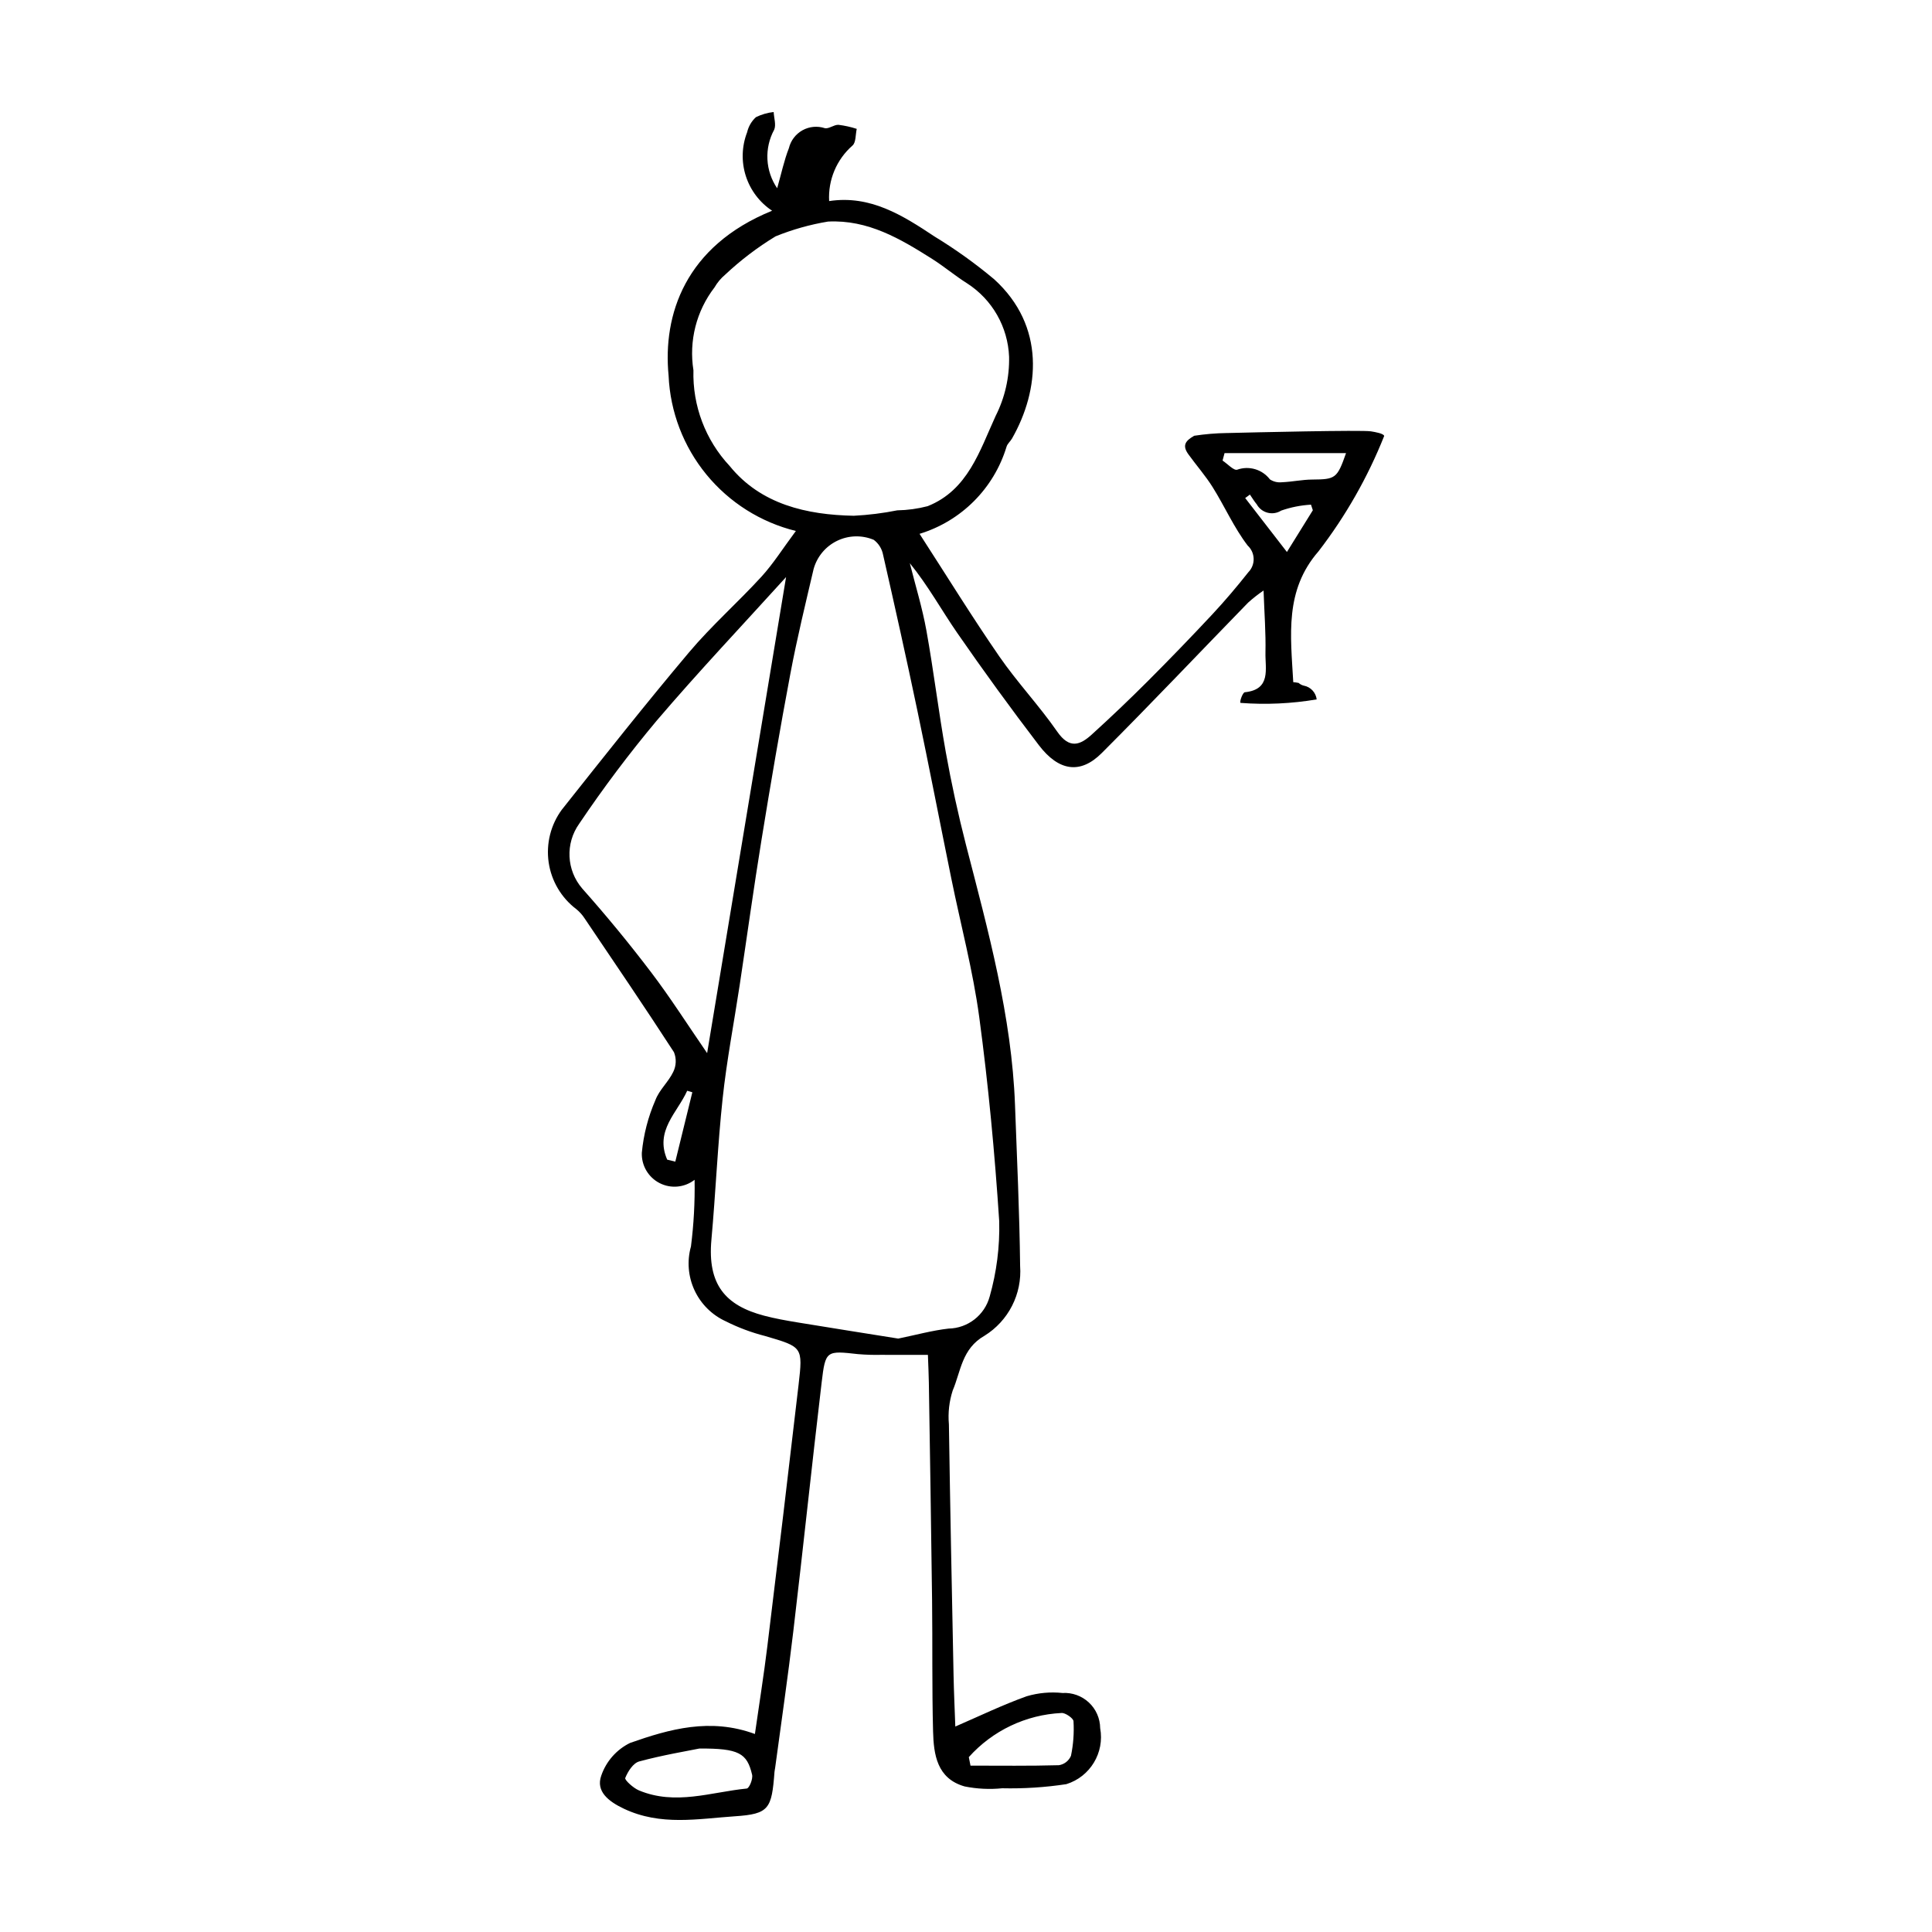 <?xml version="1.0" encoding="UTF-8"?>
<!-- Uploaded to: SVG Repo, www.svgrepo.com, Generator: SVG Repo Mixer Tools -->
<svg fill="#000000" width="800px" height="800px" version="1.1" viewBox="144 144 512 512" xmlns="http://www.w3.org/2000/svg">
 <path d="m489.54 325.71c-0.52-0.125-1-0.375-1.398-0.73-0.465-0.098-0.938-0.164-1.414-0.199-0.695-12.465-2.34-24.32 6.703-34.688 7.184-9.332 13.039-19.621 17.395-30.562-0.16-0.641-2.266-1.023-3.523-1.223-2.488-0.395-31.121 0.277-38.188 0.453l0.004-0.004c-2.894 0.043-5.781 0.285-8.641 0.723-2.387 1.359-3.227 2.59-1.523 4.941 2.109 2.918 4.516 5.652 6.418 8.691 3.195 5.106 5.648 10.73 9.285 15.48h0.004c0.973 0.902 1.539 2.164 1.57 3.492 0.031 1.328-0.477 2.613-1.406 3.562-3.043 3.844-6.219 7.598-9.562 11.18-5.602 5.996-11.301 11.895-17.102 17.703-4.824 4.824-9.77 9.535-14.824 14.125-3.031 2.754-5.871 3.977-9.156-0.758-4.777-6.891-10.617-13.07-15.379-19.973-7.211-10.457-13.883-21.277-21.109-32.449h-0.004c11.055-3.371 19.699-12.027 23.055-23.086 0.238-0.809 1.023-1.422 1.457-2.184 7.309-12.82 8.926-29.789-4.746-42.207v0.004c-4.969-4.164-10.246-7.945-15.781-11.316-8.453-5.617-17.035-11.051-27.941-9.398v-0.004c-0.312-5.59 1.969-11.016 6.18-14.707 0.953-0.805 0.785-2.918 1.133-4.426-1.578-0.512-3.203-0.871-4.852-1.074-1.215-0.047-2.547 1.148-3.633 0.883h0.004c-1.965-0.641-4.106-0.434-5.906 0.57-1.801 1.008-3.106 2.719-3.59 4.723-1.277 3.258-2 6.746-3.109 10.633h-0.004c-1.547-2.262-2.438-4.906-2.578-7.644-0.141-2.738 0.48-5.461 1.789-7.867 0.559-1.281-0.059-3.109-0.137-4.684v-0.004c-1.637 0.18-3.234 0.641-4.711 1.371-1.16 1.07-1.969 2.465-2.324 4-1.43 3.703-1.555 7.781-0.352 11.562 1.207 3.777 3.664 7.035 6.973 9.227-23.07 9.367-29.004 27.605-27.43 43.703 0.418 9.586 3.934 18.777 10.012 26.195 6.082 7.422 14.402 12.672 23.715 14.969-3.469 4.656-5.973 8.668-9.109 12.102-6.25 6.832-13.254 13-19.211 20.07-11.5 13.641-22.566 27.656-33.66 41.637l-0.004-0.004c-2.973 4.016-4.242 9.043-3.531 13.988 0.711 4.945 3.348 9.41 7.332 12.426 0.844 0.684 1.578 1.496 2.172 2.406 7.961 11.797 15.965 23.566 23.703 35.5 0.688 1.684 0.621 3.582-0.184 5.215-1.258 2.66-3.719 4.773-4.731 7.496v-0.004c-1.934 4.434-3.148 9.145-3.598 13.957-0.121 3.363 1.715 6.496 4.715 8.031 2.996 1.535 6.609 1.191 9.27-0.875 0.102 5.902-0.219 11.805-0.965 17.66-1.082 3.852-0.75 7.969 0.934 11.598 1.68 3.633 4.606 6.547 8.242 8.219 3.348 1.688 6.871 3.004 10.504 3.93 9.879 2.902 10.008 2.844 8.836 12.926-2.688 23.125-5.449 46.238-8.281 69.344-0.914 7.488-2.109 14.934-3.289 23.188-11.848-4.359-22.641-1.297-33.043 2.356v-0.004c-3.617 1.762-6.379 4.891-7.68 8.699-1.469 4.133 1.867 6.801 6.012 8.758 9.777 4.617 19.656 2.656 29.422 2 9.062-0.605 9.742-1.969 10.48-11.766 0.027-0.355 0.121-0.699 0.168-1.051 1.621-12.07 3.391-24.117 4.82-36.219 2.598-21.961 4.906-43.965 7.508-65.926 1.008-8.523 1.219-8.457 9.762-7.5v-0.004c1.965 0.164 3.938 0.223 5.91 0.18 4.031 0.023 8.062 0.008 12.488 0.008 0.105 3.07 0.219 5.203 0.25 7.332 0.297 19.215 0.621 38.434 0.855 57.648 0.141 11.602-0.043 23.195 0.262 34.797 0.16 6.129 1.02 12.512 8.371 14.594 3.273 0.656 6.629 0.82 9.953 0.484 5.688 0.129 11.371-0.234 16.996-1.09 6.316-1.961 10.168-8.34 8.965-14.844-0.027-2.578-1.109-5.039-2.996-6.797-1.887-1.762-4.414-2.672-6.988-2.519-3.188-0.336-6.41-0.043-9.484 0.863-6.449 2.309-12.633 5.309-18.922 8.027-0.148-4.285-0.375-9.023-0.469-13.766-0.445-22.121-0.898-44.242-1.23-66.363h-0.004c-0.262-3.012 0.082-6.039 1.008-8.914 2.176-5.125 2.406-11.098 8.453-14.535 3.102-1.926 5.621-4.664 7.281-7.918 1.66-3.254 2.398-6.898 2.137-10.543-0.164-14.219-0.832-28.453-1.355-42.68-0.863-23.492-7.113-46.152-12.98-68.883-2.098-8.141-3.883-16.367-5.363-24.621-1.918-10.703-3.203-21.496-5.133-32.199-1.082-6.016-2.906-11.922-4.398-17.875 4.871 5.992 8.402 12.465 12.578 18.504 6.973 10.078 14.184 19.992 21.633 29.746 5.297 6.922 11.008 7.711 16.645 2.074 13.125-13.125 25.883-26.613 38.832-39.914l0.008 0.004c1.273-1.148 2.629-2.207 4.047-3.172 0.211 6.004 0.621 11.246 0.504 16.457-0.098 4.269 1.578 9.785-5.477 10.504-0.539 0.055-1.445 2.496-1.133 2.82h-0.004c6.742 0.516 13.52 0.203 20.188-0.926-0.219-1.82-1.59-3.293-3.391-3.641zm-147.65 292.27c-9.484 0.941-18.898 4.539-28.586 0.484-1.477-0.617-3.816-2.762-3.609-3.277 0.699-1.742 2.098-3.957 3.711-4.391 6.242-1.684 12.672-2.754 15.938-3.418 10.469-0.055 12.633 1.219 13.969 6.938 0.262 1.129-0.754 3.602-1.422 3.664zm83.383-20.016c0.977-0.137 3.172 1.383 3.215 2.168 0.184 3.078-0.043 6.164-0.672 9.18-0.566 1.324-1.77 2.262-3.191 2.484-7.801 0.219-15.621 0.113-23.434 0.113l-0.449-2.254c6.285-7.019 15.121-11.23 24.535-11.691zm-102.31-146.12-2.152-0.527c-3.332-7.684 2.691-12.434 5.301-18.254l1.363 0.402c-1.504 6.129-3.008 12.254-4.512 18.379zm-6.465-50.25c-5.769-7.598-11.836-14.969-18.195-22.121v-0.004c-4.199-4.859-4.531-11.957-0.801-17.188 6.363-9.449 13.215-18.562 20.523-27.297 11.098-13.008 22.863-25.441 34.293-38.055-6.949 41.91-13.887 83.75-20.922 126.16-5.242-7.617-9.785-14.773-14.898-21.5zm70.621-69.25c3.106 14.816 5.977 29.672 8.996 44.504 2.488 12.227 5.731 24.371 7.391 36.68 2.422 18 4.117 36.098 5.301 54.18h-0.004c0.164 6.711-0.688 13.41-2.523 19.867-1.332 4.949-5.781 8.422-10.906 8.512-4.352 0.496-8.602 1.68-13.328 2.648-8.73-1.395-17.695-2.801-26.648-4.277-2.981-0.492-5.969-1.016-8.895-1.789-10.234-2.699-15.051-8.215-13.973-20.117 1.133-12.488 1.648-25.059 2.984-37.52 1.074-10.004 2.988-19.887 4.488-29.832 1.945-12.895 3.719-25.82 5.812-38.684 2.394-14.723 4.898-29.43 7.66-44.074 1.754-9.305 4-18.504 6.156-27.715h0.004c0.918-3.25 3.188-5.953 6.234-7.418 3.043-1.469 6.57-1.559 9.688-0.25 1.285 0.961 2.168 2.371 2.469 3.949 3.133 13.758 6.203 27.531 9.094 41.336zm-5.32-53.102c-3.805 0.762-7.656 1.242-11.531 1.438-12.457-0.238-24.637-2.996-32.898-13.191-6.418-6.859-9.867-15.98-9.602-25.371-1.238-7.773 0.777-15.711 5.582-21.949 0.734-1.277 1.684-2.414 2.809-3.363 4.094-3.848 8.574-7.258 13.375-10.172 4.477-1.816 9.145-3.133 13.91-3.918 10.578-0.531 19.145 4.559 27.59 9.902 3.184 2.016 6.09 4.484 9.281 6.488 6.644 4.281 10.785 11.531 11.102 19.43 0.117 5.457-1.109 10.855-3.578 15.723-4.219 9.207-7.336 19.637-18.008 23.883-2.625 0.684-5.32 1.055-8.031 1.102zm86.191-13.184 0.527-1.98h32.195c-2.348 6.723-2.793 6.961-8.973 7.008-2.644 0.02-5.262 0.59-7.906 0.707v-0.008c-1.152 0.16-2.32-0.105-3.293-0.742-2.023-2.652-5.531-3.691-8.676-2.57-0.906 0.289-2.562-1.555-3.875-2.418zm5.996 9.93 1.254-0.918c0.602 0.871 1.148 1.789 1.824 2.602h-0.004c0.621 1.102 1.66 1.898 2.887 2.207 1.223 0.312 2.519 0.105 3.586-0.57 2.543-0.887 5.199-1.414 7.891-1.566l0.492 1.477c-2.09 3.363-4.176 6.727-6.867 11.062-3.949-5.106-7.504-9.699-11.062-14.297z"/>
</svg>
